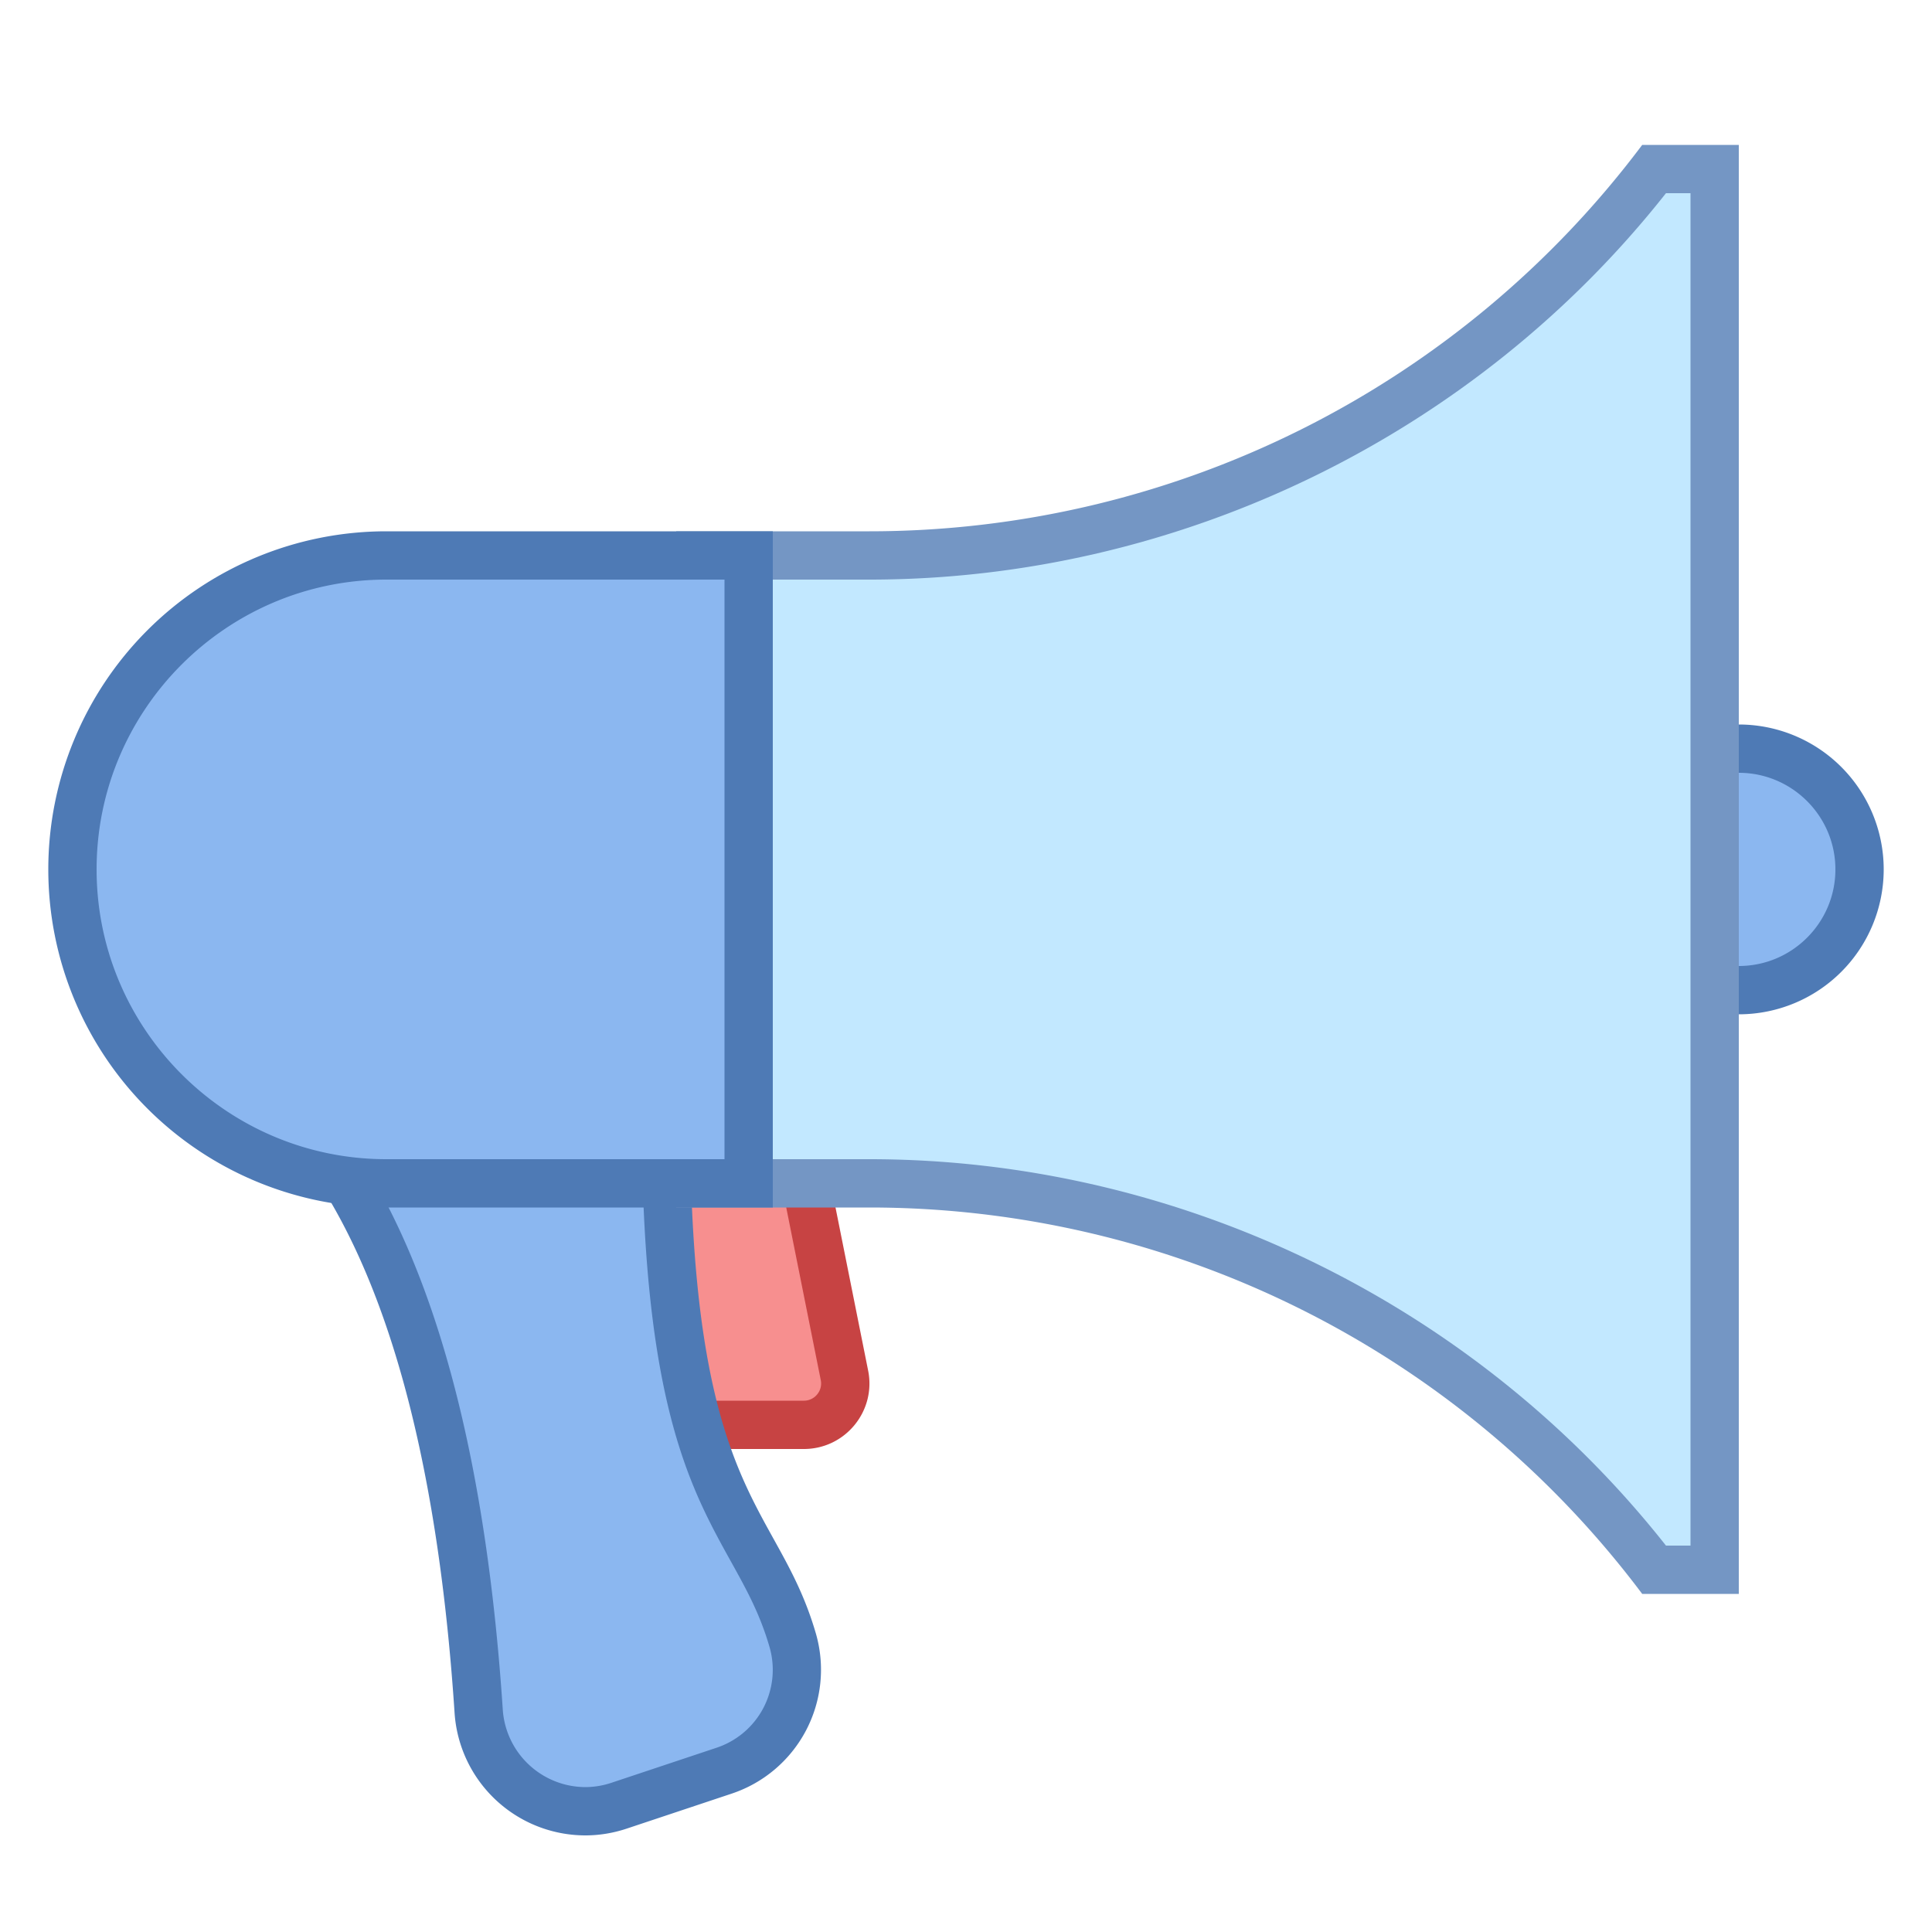 <svg xmlns="http://www.w3.org/2000/svg" viewBox="0 0 40 40"><path d="M12.316 29.5v-5.786h4.214l.952 4.76a.856.856 0 0 1-.839 1.026h-4.327z" fill="#f78f8f"/><path d="M16.121 24.214l.872 4.359a.35.35 0 0 1-.074.296.354.354 0 0 1-.277.131h-3.826v-4.786h3.305m.82-1h-5.124V30h4.826c.856 0 1.499-.784 1.331-1.623l-1.033-5.163z" fill="#c74343"/><path d="M33.5 20.5v-5H36c1.378 0 2.5 1.122 2.5 2.5s-1.122 2.5-2.5 2.5h-2.5z" fill="#8bb7f0"/><path d="M36 16c1.103 0 2 .897 2 2s-.897 2-2 2h-2v-4h2m0-1h-3v6h3a3 3 0 1 0 0-6z" fill="#4e7ab5"/><path d="M12.115 37.5a2.222 2.222 0 0 1-2.205-2.077c-.361-5.438-1.483-9.417-3.338-11.852h7.217c.053 5.397.974 7.059 1.79 8.53.319.575.62 1.118.835 1.861a2.2 2.2 0 0 1-1.431 2.701l-2.164.721c-.23.077-.467.116-.704.116z" fill="#8bb7f0"/><path d="M13.296 24.071c.105 5.134 1.026 6.796 1.845 8.273.318.573.592 1.069.792 1.758a1.7 1.7 0 0 1-1.109 2.087l-2.163.721c-.179.06-.363.09-.546.09a1.72 1.72 0 0 1-1.706-1.61c-.331-4.98-1.3-8.773-2.887-11.319h5.774m.99-1H5.475c2.762 2.762 3.65 8.079 3.936 12.385A2.717 2.717 0 0 0 12.115 38c.284 0 .574-.045.862-.141l2.163-.721a2.704 2.704 0 0 0 1.753-3.314c-.801-2.761-2.607-2.784-2.607-10.753z" fill="#4e7ab5"/><path d="M34.248 32.5c-3.859-5.014-9.914-8-16.248-8h-3.5v-13H18c6.334 0 12.389-2.986 16.248-8H35.5v29h-1.252z" fill="#c2e8ff"/><path d="M35 4v28h-.508C30.533 26.982 24.406 24 18 24h-3V12h3c6.406 0 12.533-2.982 16.492-8H35m1-1h-2a20 20 0 0 1-16 8h-4v14h4a20 20 0 0 1 16 8h2V3z" fill="#7496c4"/><path d="M8 24.5c-3.584 0-6.5-2.916-6.5-6.5s2.916-6.5 6.5-6.5h7.5v13H8z" fill="#8bb7f0"/><path d="M15 12v12H8c-3.308 0-6-2.692-6-6s2.692-6 6-6h7m1-1H8a7 7 0 1 0 0 14h8V11z" fill="#4e7ab5"/></svg>